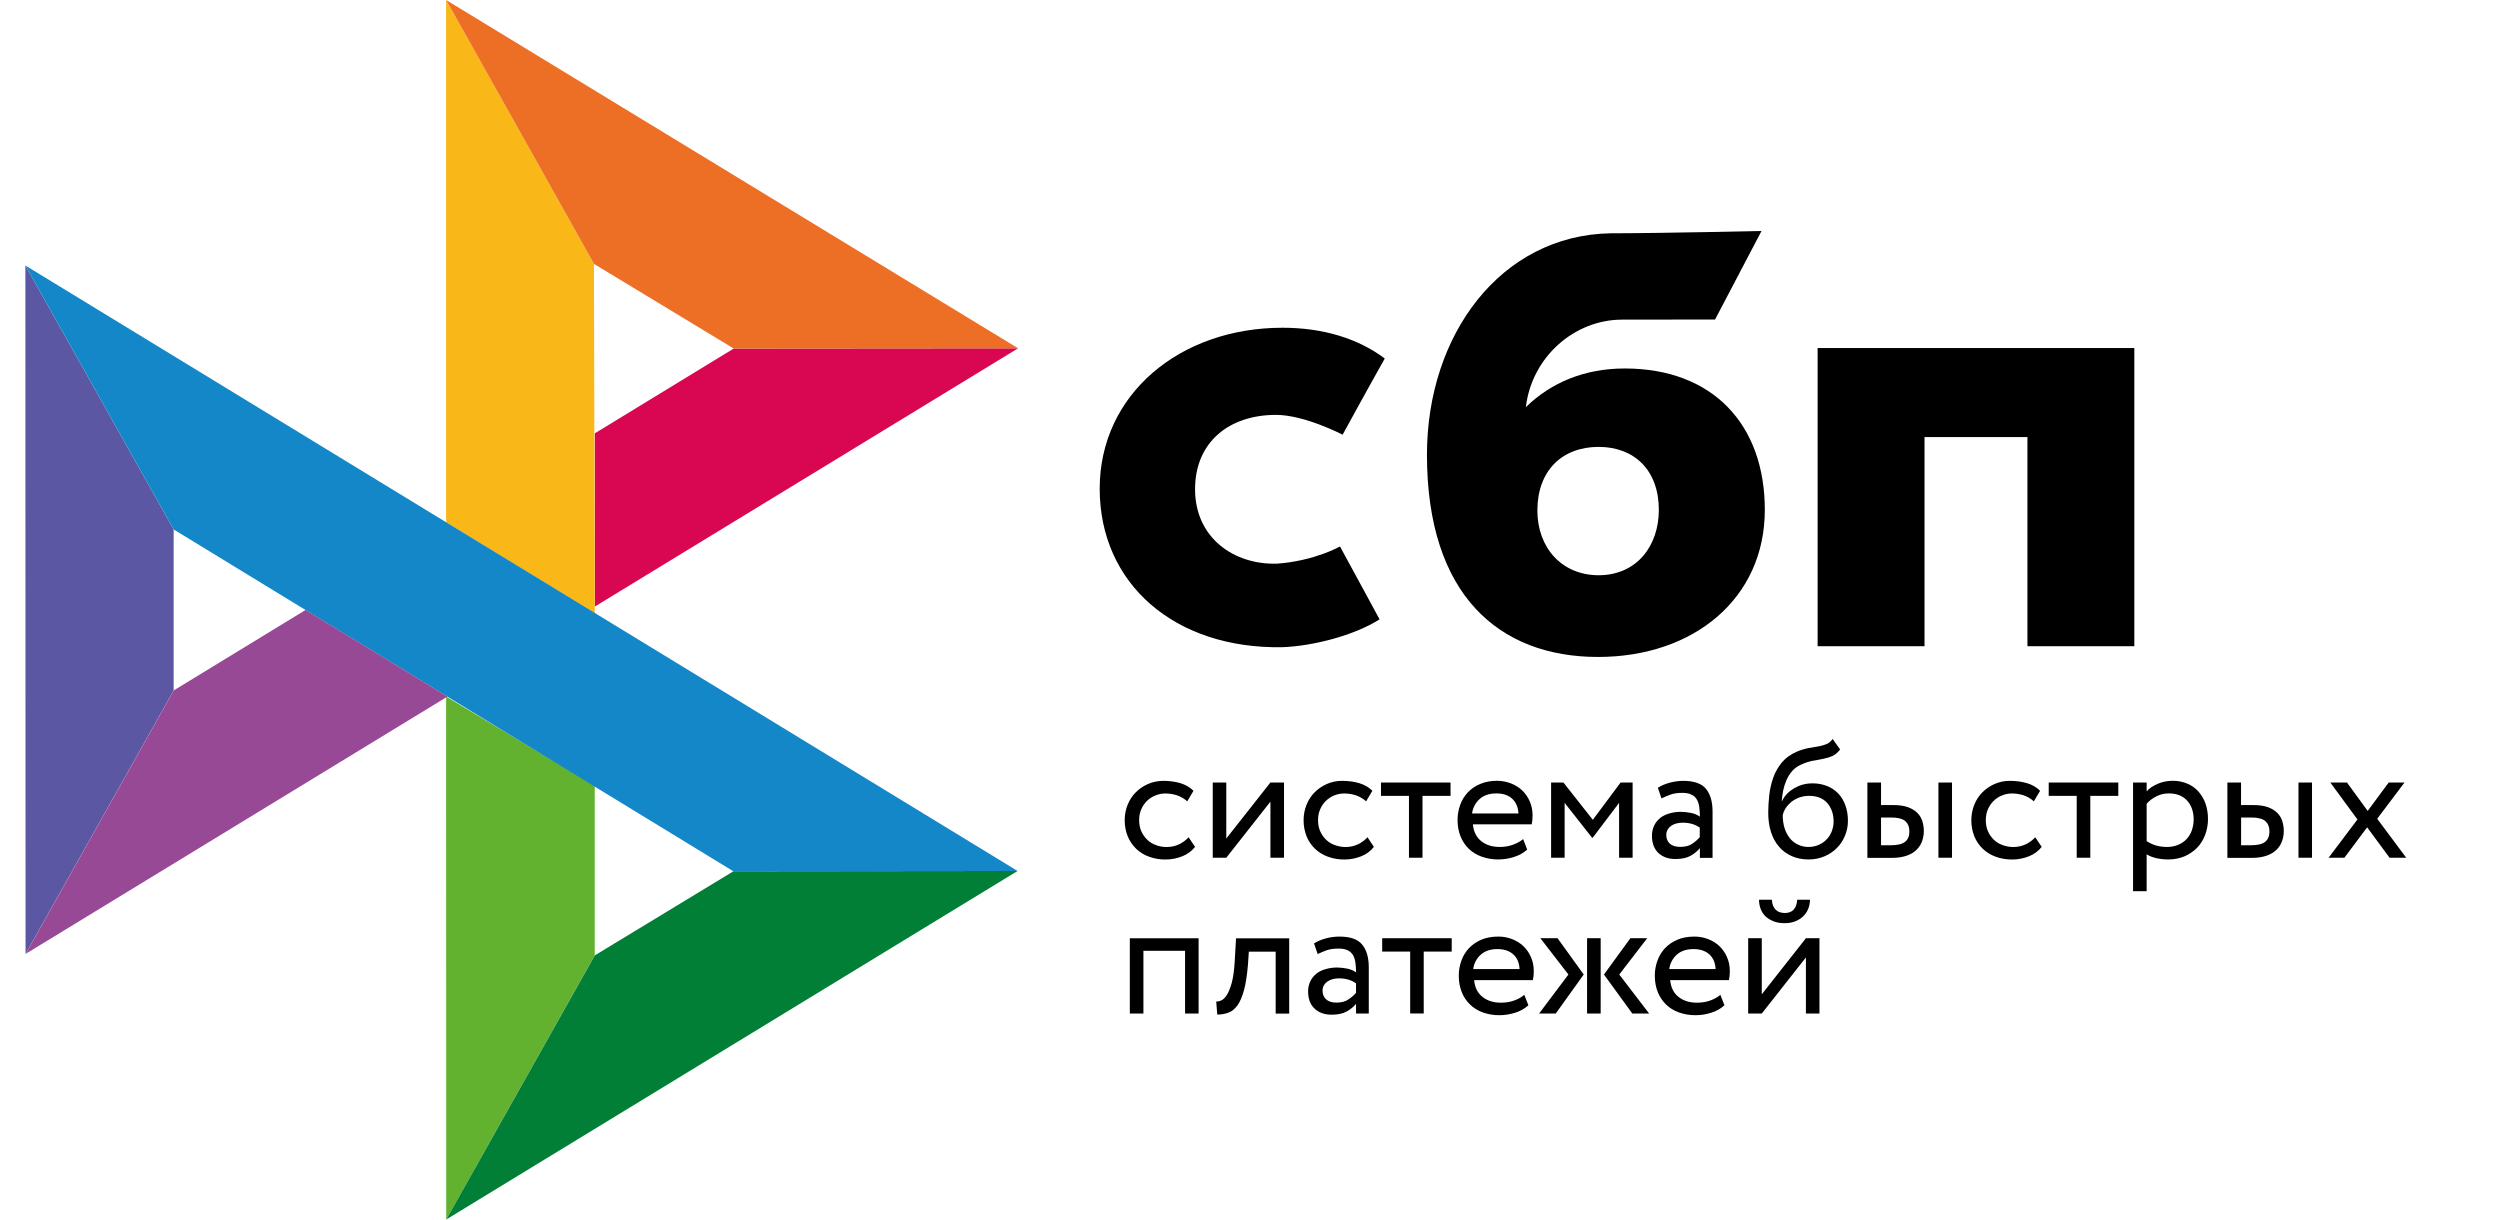 <svg width="41" height="20" viewBox="0 0 41 20" fill="none" xmlns="http://www.w3.org/2000/svg">
<g clip-path="url(#clip0_3015_11700)">
<path d="M35.003 5.709V10.598H33.25V7.168H31.562V10.598H29.809V5.708H35.003V5.709Z" fill="black"/>
<path fill-rule="evenodd" clip-rule="evenodd" d="M26.208 10.774C27.778 10.774 28.943 9.815 28.943 8.362C28.943 6.956 28.084 6.043 26.646 6.043C25.983 6.043 25.436 6.276 25.024 6.677C25.122 5.848 25.826 5.242 26.601 5.242C26.78 5.242 28.127 5.24 28.127 5.24L28.889 3.788C28.889 3.788 27.198 3.826 26.412 3.826C24.616 3.858 23.402 5.483 23.402 7.458C23.402 9.759 24.586 10.774 26.208 10.774ZM26.218 7.329C26.801 7.329 27.205 7.71 27.205 8.362C27.205 8.949 26.846 9.433 26.218 9.434C25.617 9.434 25.213 8.986 25.213 8.372C25.213 7.72 25.617 7.329 26.218 7.329Z" fill="black"/>
<path d="M21.976 8.962C21.976 8.962 21.562 9.199 20.944 9.244C20.233 9.265 19.599 8.818 19.599 8.024C19.599 7.249 20.158 6.804 20.926 6.804C21.396 6.804 22.019 7.129 22.019 7.129C22.019 7.129 22.474 6.297 22.71 5.88C22.278 5.554 21.703 5.375 21.033 5.375C19.344 5.375 18.035 6.472 18.035 8.014C18.035 9.575 19.265 10.646 21.033 10.614C21.527 10.596 22.209 10.423 22.625 10.157L21.976 8.962Z" fill="black"/>
<path d="M0.416 4.354L2.848 8.683V11.323L0.419 15.644L0.416 4.354Z" fill="#5B57A2"/>
<path d="M9.754 7.107L12.033 5.716L16.697 5.712L9.754 9.948V7.107Z" fill="#D90751"/>
<path d="M9.741 4.328L9.754 10.059L7.316 8.568V0L9.741 4.328Z" fill="#FAB718"/>
<path d="M16.697 5.712L12.033 5.716L9.741 4.328L7.316 0L16.697 5.712Z" fill="#ED6F26"/>
<path d="M9.754 15.668V12.887L7.316 11.424L7.318 20L9.754 15.668Z" fill="#63B22F"/>
<path d="M12.028 14.29L2.848 8.683L0.416 4.354L16.688 14.284L12.028 14.29Z" fill="#1487C9"/>
<path d="M7.318 20L9.755 15.668L12.028 14.289L16.688 14.284L7.318 20Z" fill="#017F36"/>
<path d="M0.42 15.644L7.338 11.424L5.012 10.003L2.849 11.323L0.42 15.644Z" fill="#984995"/>
<path d="M19.599 13.889C19.545 13.957 19.475 14.009 19.39 14.043C19.304 14.078 19.211 14.096 19.117 14.096C19.024 14.097 18.931 14.082 18.844 14.05C18.765 14.022 18.693 13.977 18.633 13.92C18.573 13.862 18.526 13.793 18.495 13.716C18.461 13.632 18.444 13.542 18.445 13.451C18.445 13.361 18.461 13.278 18.493 13.199C18.524 13.12 18.569 13.052 18.626 12.995C18.682 12.937 18.75 12.892 18.826 12.858C18.903 12.824 18.988 12.806 19.081 12.806C19.181 12.806 19.273 12.819 19.358 12.844C19.442 12.869 19.514 12.91 19.573 12.969L19.471 13.142C19.421 13.097 19.362 13.063 19.299 13.042C19.238 13.023 19.175 13.013 19.111 13.013C19.055 13.013 19.002 13.024 18.95 13.045C18.898 13.065 18.852 13.095 18.811 13.134C18.771 13.173 18.739 13.22 18.717 13.272C18.693 13.326 18.682 13.386 18.682 13.452C18.682 13.52 18.695 13.581 18.718 13.634C18.743 13.688 18.775 13.734 18.816 13.773C18.857 13.812 18.904 13.841 18.959 13.86C19.014 13.881 19.072 13.891 19.134 13.891C19.21 13.891 19.279 13.875 19.338 13.846C19.397 13.818 19.449 13.779 19.493 13.731L19.599 13.889ZM19.889 14.067V12.833H20.111V13.752L20.835 12.833H21.058V14.067H20.835V13.147L20.111 14.067L19.889 14.067ZM22.532 13.889C22.478 13.958 22.406 14.011 22.324 14.043C22.237 14.078 22.144 14.096 22.051 14.096C21.958 14.097 21.865 14.082 21.778 14.05C21.699 14.022 21.627 13.977 21.566 13.92C21.506 13.862 21.459 13.793 21.428 13.716C21.395 13.632 21.378 13.542 21.379 13.451C21.379 13.361 21.395 13.278 21.427 13.199C21.458 13.12 21.503 13.052 21.559 12.995C21.616 12.937 21.683 12.892 21.759 12.858C21.839 12.822 21.926 12.805 22.014 12.806C22.114 12.806 22.207 12.819 22.292 12.844C22.376 12.869 22.448 12.91 22.507 12.969L22.404 13.142C22.355 13.097 22.296 13.063 22.233 13.042C22.172 13.023 22.109 13.013 22.045 13.013C21.933 13.013 21.826 13.056 21.745 13.134C21.705 13.173 21.673 13.22 21.651 13.272C21.627 13.326 21.616 13.386 21.616 13.452C21.616 13.52 21.628 13.581 21.652 13.634C21.676 13.688 21.709 13.734 21.749 13.773C21.79 13.812 21.838 13.841 21.893 13.86C21.948 13.88 22.006 13.891 22.068 13.891C22.144 13.891 22.211 13.875 22.272 13.846C22.33 13.818 22.383 13.779 22.427 13.731L22.532 13.889ZM22.646 12.833H23.789V13.052H23.329V14.067H23.107V13.052H22.648V12.833H22.646Z" fill="black"/>
<path fill-rule="evenodd" clip-rule="evenodd" d="M24.828 14.055C24.913 14.028 24.985 13.988 25.046 13.933L24.979 13.761C24.938 13.797 24.883 13.827 24.817 13.852C24.751 13.877 24.676 13.89 24.594 13.89C24.472 13.89 24.37 13.858 24.29 13.793C24.21 13.727 24.166 13.636 24.156 13.519H25.12C25.13 13.476 25.134 13.428 25.134 13.371C25.134 13.286 25.118 13.21 25.087 13.141C25.058 13.073 25.016 13.013 24.963 12.962C24.91 12.912 24.846 12.872 24.777 12.847C24.705 12.819 24.628 12.805 24.551 12.805C24.446 12.805 24.355 12.823 24.275 12.857C24.199 12.888 24.13 12.935 24.073 12.994C24.018 13.052 23.975 13.122 23.948 13.198C23.918 13.278 23.904 13.364 23.904 13.45C23.904 13.547 23.921 13.636 23.952 13.715C23.982 13.792 24.028 13.861 24.087 13.919C24.145 13.976 24.215 14.019 24.299 14.049C24.388 14.081 24.482 14.096 24.576 14.095C24.662 14.094 24.747 14.081 24.828 14.055ZM24.265 13.105C24.334 13.042 24.425 13.012 24.541 13.012C24.649 13.012 24.737 13.041 24.8 13.099C24.863 13.158 24.897 13.238 24.903 13.341H24.142C24.153 13.25 24.197 13.166 24.265 13.105Z" fill="black"/>
<path d="M25.438 12.833H25.64L26.122 13.445L26.578 12.833H26.775V14.067H26.553V13.167L26.119 13.74H26.111L25.66 13.167V14.067H25.438V12.833Z" fill="black"/>
<path fill-rule="evenodd" clip-rule="evenodd" d="M27.381 12.837C27.313 12.855 27.248 12.882 27.189 12.919L27.248 13.094C27.299 13.069 27.35 13.048 27.4 13.03C27.451 13.012 27.516 13.003 27.593 13.003C27.655 13.003 27.704 13.013 27.742 13.033C27.78 13.05 27.809 13.078 27.828 13.112C27.848 13.145 27.861 13.187 27.868 13.235C27.875 13.284 27.878 13.336 27.878 13.393C27.832 13.361 27.78 13.34 27.726 13.331C27.673 13.32 27.619 13.315 27.565 13.314C27.499 13.314 27.437 13.324 27.378 13.34C27.319 13.357 27.268 13.382 27.227 13.415C27.185 13.449 27.152 13.491 27.128 13.539C27.104 13.591 27.091 13.649 27.092 13.707C27.092 13.827 27.127 13.921 27.197 13.988C27.268 14.055 27.361 14.088 27.476 14.088C27.581 14.088 27.664 14.07 27.727 14.034C27.79 13.998 27.841 13.956 27.878 13.909V14.069H28.086V13.311C28.086 13.15 28.051 13.026 27.979 12.938C27.909 12.851 27.783 12.806 27.606 12.806C27.527 12.806 27.452 12.818 27.381 12.837ZM27.753 13.837C27.702 13.873 27.636 13.889 27.554 13.889C27.482 13.889 27.426 13.871 27.386 13.837C27.347 13.801 27.327 13.754 27.327 13.695C27.327 13.661 27.334 13.632 27.35 13.605C27.365 13.579 27.386 13.558 27.41 13.541C27.436 13.524 27.466 13.511 27.496 13.504C27.529 13.496 27.561 13.492 27.595 13.492C27.705 13.492 27.799 13.518 27.876 13.573V13.73C27.84 13.771 27.798 13.807 27.753 13.837ZM30.051 12.399C30.096 12.378 30.138 12.343 30.178 12.292L30.056 12.119C30.026 12.16 29.99 12.189 29.951 12.205C29.909 12.221 29.866 12.233 29.821 12.241L29.779 12.248C29.742 12.255 29.703 12.261 29.661 12.268C29.593 12.281 29.527 12.302 29.464 12.329C29.364 12.373 29.284 12.431 29.223 12.504C29.162 12.578 29.114 12.661 29.082 12.752C29.049 12.845 29.027 12.942 29.016 13.04C29.005 13.139 28.999 13.235 28.999 13.326C28.999 13.444 29.014 13.551 29.045 13.647C29.076 13.743 29.12 13.823 29.178 13.888C29.235 13.955 29.305 14.005 29.386 14.041C29.468 14.077 29.559 14.095 29.662 14.095C29.757 14.095 29.844 14.077 29.923 14.043C29.999 14.011 30.068 13.965 30.126 13.906C30.182 13.849 30.227 13.781 30.258 13.705C30.29 13.629 30.306 13.547 30.306 13.461C30.306 13.368 30.292 13.284 30.265 13.209C30.24 13.137 30.201 13.072 30.15 13.016C30.098 12.961 30.035 12.919 29.965 12.891C29.888 12.861 29.806 12.846 29.723 12.847C29.669 12.847 29.617 12.854 29.567 12.867C29.517 12.881 29.47 12.901 29.425 12.927C29.383 12.952 29.343 12.982 29.309 13.017C29.275 13.052 29.247 13.091 29.227 13.135H29.221C29.226 13.078 29.233 13.02 29.245 12.96C29.258 12.901 29.276 12.844 29.3 12.79C29.324 12.736 29.355 12.687 29.393 12.643C29.434 12.598 29.484 12.563 29.54 12.539C29.601 12.51 29.666 12.489 29.733 12.476L29.777 12.469C29.821 12.46 29.863 12.453 29.903 12.444C29.957 12.434 30.006 12.419 30.051 12.399ZM29.268 13.585C29.246 13.514 29.236 13.441 29.237 13.368C29.246 13.326 29.264 13.286 29.288 13.25C29.312 13.213 29.343 13.18 29.379 13.15C29.462 13.086 29.564 13.051 29.669 13.052C29.8 13.052 29.899 13.092 29.968 13.171C30.037 13.252 30.071 13.351 30.071 13.472C30.071 13.532 30.059 13.586 30.04 13.636C30.021 13.685 29.992 13.73 29.955 13.768C29.918 13.806 29.874 13.836 29.826 13.856C29.775 13.879 29.72 13.89 29.658 13.89C29.596 13.89 29.54 13.877 29.488 13.852C29.436 13.828 29.39 13.792 29.354 13.748C29.316 13.699 29.287 13.644 29.268 13.585ZM32.013 12.833H31.79V14.067H32.013V12.833ZM30.627 12.833H30.849V13.203H31.055C31.152 13.203 31.231 13.216 31.294 13.239C31.358 13.263 31.409 13.295 31.447 13.334C31.485 13.372 31.511 13.418 31.527 13.469C31.542 13.521 31.551 13.573 31.551 13.629C31.551 13.684 31.542 13.737 31.524 13.79C31.507 13.842 31.478 13.888 31.438 13.93C31.399 13.972 31.345 14.005 31.278 14.03C31.21 14.055 31.128 14.069 31.03 14.069H30.625V12.833H30.627ZM30.849 13.41V13.862H31.012C31.123 13.862 31.202 13.842 31.247 13.803C31.292 13.765 31.314 13.709 31.314 13.636C31.314 13.561 31.29 13.504 31.245 13.465C31.199 13.426 31.121 13.407 31.014 13.407H30.849V13.41Z" fill="black"/>
<path d="M33.484 13.889C33.43 13.957 33.36 14.009 33.275 14.043C33.188 14.078 33.096 14.096 33.002 14.096C32.909 14.097 32.816 14.082 32.729 14.05C32.65 14.022 32.578 13.977 32.517 13.92C32.458 13.862 32.41 13.793 32.379 13.716C32.346 13.632 32.329 13.542 32.33 13.451C32.33 13.361 32.346 13.278 32.378 13.199C32.409 13.12 32.454 13.052 32.51 12.995C32.567 12.937 32.634 12.892 32.71 12.858C32.791 12.822 32.878 12.805 32.965 12.806C33.065 12.806 33.158 12.819 33.243 12.844C33.327 12.869 33.399 12.91 33.458 12.969L33.355 13.142C33.306 13.097 33.247 13.063 33.184 13.042C33.123 13.023 33.06 13.013 32.996 13.013C32.94 13.013 32.886 13.024 32.834 13.045C32.783 13.065 32.736 13.095 32.696 13.134C32.656 13.173 32.624 13.22 32.602 13.272C32.578 13.326 32.567 13.386 32.567 13.452C32.567 13.52 32.579 13.581 32.603 13.634C32.627 13.688 32.66 13.734 32.7 13.773C32.741 13.812 32.789 13.841 32.844 13.86C32.899 13.88 32.957 13.891 33.019 13.891C33.095 13.891 33.162 13.875 33.223 13.846C33.282 13.818 33.334 13.779 33.378 13.731L33.484 13.889ZM33.598 12.833H34.74V13.052H34.281V14.067H34.058V13.052H33.599V12.833H33.598Z" fill="black"/>
<path fill-rule="evenodd" clip-rule="evenodd" d="M35.205 12.833H34.982V14.616H35.205V14.01C35.25 14.04 35.304 14.06 35.365 14.074C35.427 14.088 35.492 14.095 35.559 14.095C35.657 14.095 35.746 14.077 35.826 14.044C35.903 14.011 35.973 13.963 36.032 13.904C36.089 13.844 36.133 13.775 36.164 13.693C36.195 13.611 36.211 13.524 36.211 13.431C36.211 13.339 36.197 13.255 36.17 13.178C36.145 13.106 36.105 13.039 36.054 12.981C36.004 12.925 35.942 12.881 35.873 12.852C35.796 12.82 35.714 12.804 35.632 12.805C35.544 12.805 35.463 12.822 35.385 12.855C35.308 12.889 35.247 12.929 35.205 12.979V12.833ZM35.36 13.062C35.423 13.029 35.492 13.012 35.567 13.012C35.632 13.012 35.69 13.022 35.742 13.042C35.792 13.063 35.835 13.092 35.87 13.131C35.905 13.17 35.932 13.215 35.949 13.267C35.967 13.32 35.976 13.377 35.976 13.439C35.976 13.506 35.964 13.565 35.945 13.621C35.926 13.673 35.897 13.722 35.859 13.762C35.82 13.803 35.774 13.834 35.722 13.855C35.664 13.879 35.603 13.891 35.54 13.89C35.48 13.89 35.423 13.883 35.37 13.869C35.311 13.853 35.256 13.828 35.205 13.794V13.182C35.245 13.135 35.297 13.095 35.36 13.062ZM37.917 12.833H37.695V14.067H37.917V12.833ZM36.53 12.833H36.753V13.203H36.958C37.056 13.203 37.134 13.216 37.198 13.239C37.261 13.263 37.312 13.295 37.35 13.334C37.388 13.372 37.415 13.418 37.43 13.469C37.446 13.521 37.454 13.573 37.454 13.629C37.454 13.684 37.446 13.737 37.427 13.79C37.41 13.843 37.381 13.888 37.341 13.93C37.302 13.972 37.248 14.005 37.181 14.03C37.113 14.055 37.032 14.069 36.933 14.069H36.529V12.833H36.53ZM36.754 13.41V13.862H36.916C37.027 13.862 37.106 13.843 37.151 13.804C37.197 13.765 37.219 13.709 37.219 13.636C37.219 13.561 37.195 13.504 37.15 13.465C37.104 13.426 37.026 13.407 36.919 13.407H36.754V13.41Z" fill="black"/>
<path d="M38.986 13.428L39.462 14.067H39.189L38.821 13.568L38.448 14.067H38.189L38.662 13.439L38.217 12.833H38.49L38.83 13.299L39.175 12.833H39.434L38.986 13.428ZM19.435 15.593H18.752V16.622H18.529V15.388H19.657V16.622H19.435V15.593ZM20.921 15.607H20.481L20.467 15.815C20.452 15.991 20.431 16.132 20.401 16.24C20.371 16.349 20.335 16.432 20.293 16.49C20.25 16.548 20.201 16.588 20.145 16.608C20.086 16.629 20.025 16.639 19.963 16.639L19.946 16.425C19.97 16.426 19.998 16.421 20.029 16.407C20.06 16.393 20.091 16.363 20.121 16.317C20.15 16.27 20.177 16.203 20.201 16.117C20.225 16.03 20.24 15.916 20.249 15.773L20.271 15.389H21.143V16.623H20.921V15.607Z" fill="black"/>
<path fill-rule="evenodd" clip-rule="evenodd" d="M21.742 15.39C21.67 15.41 21.605 15.437 21.55 15.472L21.61 15.647C21.66 15.622 21.711 15.601 21.761 15.583C21.812 15.565 21.877 15.557 21.954 15.557C22.017 15.557 22.066 15.566 22.104 15.586C22.142 15.604 22.17 15.632 22.19 15.665C22.209 15.698 22.222 15.74 22.229 15.788C22.236 15.837 22.239 15.889 22.239 15.946C22.193 15.915 22.142 15.893 22.087 15.884C22.034 15.874 21.98 15.868 21.926 15.867C21.86 15.867 21.798 15.877 21.739 15.894C21.68 15.91 21.629 15.935 21.588 15.969C21.547 16.002 21.513 16.044 21.49 16.092C21.465 16.145 21.452 16.202 21.453 16.26C21.453 16.38 21.488 16.475 21.559 16.541C21.629 16.608 21.722 16.641 21.838 16.641C21.942 16.641 22.025 16.623 22.088 16.587C22.152 16.551 22.202 16.509 22.239 16.462V16.622H22.448V15.864C22.448 15.704 22.412 15.579 22.34 15.492C22.27 15.404 22.145 15.36 21.967 15.36C21.891 15.36 21.815 15.37 21.742 15.39ZM22.115 16.39C22.064 16.426 21.998 16.443 21.917 16.443C21.843 16.443 21.788 16.425 21.749 16.39C21.71 16.354 21.69 16.307 21.69 16.249C21.69 16.214 21.697 16.185 21.712 16.159C21.728 16.132 21.749 16.111 21.773 16.095C21.797 16.078 21.826 16.066 21.859 16.057C21.891 16.049 21.924 16.045 21.957 16.045C22.067 16.045 22.162 16.071 22.239 16.127V16.283C22.203 16.324 22.161 16.36 22.115 16.39Z" fill="black"/>
<path d="M22.666 15.387H23.808V15.606H23.349V16.621H23.127V15.606H22.668V15.387H22.666Z" fill="black"/>
<path fill-rule="evenodd" clip-rule="evenodd" d="M24.848 16.609C24.932 16.583 25.004 16.542 25.066 16.487L24.998 16.315C24.958 16.351 24.903 16.382 24.837 16.407C24.77 16.432 24.696 16.444 24.614 16.444C24.492 16.444 24.39 16.412 24.31 16.347C24.23 16.282 24.186 16.19 24.176 16.074H25.139C25.149 16.031 25.154 15.982 25.154 15.925C25.154 15.841 25.138 15.764 25.107 15.695C25.078 15.628 25.036 15.567 24.983 15.516C24.929 15.466 24.866 15.427 24.797 15.401C24.725 15.373 24.648 15.359 24.57 15.36C24.466 15.36 24.375 15.377 24.294 15.411C24.219 15.443 24.15 15.489 24.093 15.548C24.037 15.607 23.995 15.676 23.968 15.752C23.938 15.833 23.923 15.918 23.924 16.004C23.924 16.102 23.941 16.19 23.972 16.269C24.003 16.348 24.049 16.416 24.107 16.473C24.165 16.53 24.235 16.573 24.318 16.604C24.407 16.635 24.501 16.651 24.596 16.649C24.679 16.649 24.763 16.635 24.848 16.609ZM24.283 15.658C24.352 15.595 24.444 15.565 24.559 15.565C24.669 15.565 24.755 15.595 24.818 15.652C24.882 15.71 24.916 15.791 24.921 15.893H24.161C24.171 15.803 24.215 15.719 24.283 15.658ZM25.262 15.387H25.544L25.973 15.982L25.514 16.622H25.241L25.722 15.982L25.262 15.387ZM26.028 15.387H26.251V16.622H26.028V15.387ZM27.046 16.622L26.556 15.982L27.014 15.387H26.738L26.305 15.982L26.77 16.622H27.046ZM28.063 16.609C28.148 16.583 28.219 16.542 28.281 16.487L28.214 16.315C28.173 16.351 28.118 16.382 28.052 16.407C27.986 16.432 27.911 16.444 27.829 16.444C27.707 16.444 27.605 16.412 27.525 16.347C27.445 16.282 27.401 16.19 27.391 16.074H28.355C28.364 16.031 28.369 15.982 28.369 15.925C28.369 15.841 28.353 15.764 28.322 15.695C28.293 15.628 28.251 15.567 28.198 15.516C28.145 15.466 28.081 15.427 28.012 15.401C27.94 15.373 27.863 15.359 27.786 15.36C27.681 15.36 27.59 15.377 27.51 15.411C27.434 15.443 27.365 15.489 27.308 15.548C27.253 15.607 27.21 15.676 27.183 15.752C27.153 15.833 27.138 15.918 27.139 16.004C27.139 16.102 27.156 16.19 27.187 16.269C27.218 16.348 27.265 16.416 27.322 16.473C27.38 16.53 27.45 16.573 27.534 16.604C27.623 16.635 27.717 16.651 27.811 16.649C27.897 16.649 27.982 16.635 28.063 16.609ZM27.498 15.658C27.567 15.595 27.659 15.565 27.775 15.565C27.883 15.565 27.97 15.595 28.034 15.652C28.097 15.71 28.131 15.791 28.136 15.893H27.376C27.387 15.803 27.43 15.719 27.498 15.658ZM29.272 14.973C29.141 14.973 29.069 14.9 29.058 14.756H28.848C28.848 14.812 28.858 14.862 28.876 14.909C28.894 14.956 28.921 14.996 28.956 15.03C28.991 15.063 29.037 15.089 29.088 15.11C29.141 15.131 29.201 15.14 29.27 15.14C29.334 15.14 29.39 15.131 29.441 15.11C29.491 15.091 29.534 15.063 29.57 15.03C29.605 14.996 29.634 14.956 29.653 14.909C29.673 14.862 29.683 14.812 29.683 14.756H29.474C29.465 14.9 29.395 14.973 29.272 14.973ZM28.67 15.387V16.622H28.893L29.617 15.702V16.622H29.839V15.387H29.617L28.893 16.307V15.387H28.67Z" fill="black"/>
</g>
<defs>
<clipPath id="clip0_3015_11700">
<rect width="40" height="20" fill="white" transform="translate(0.416)"/>
</clipPath>
</defs>
</svg>
